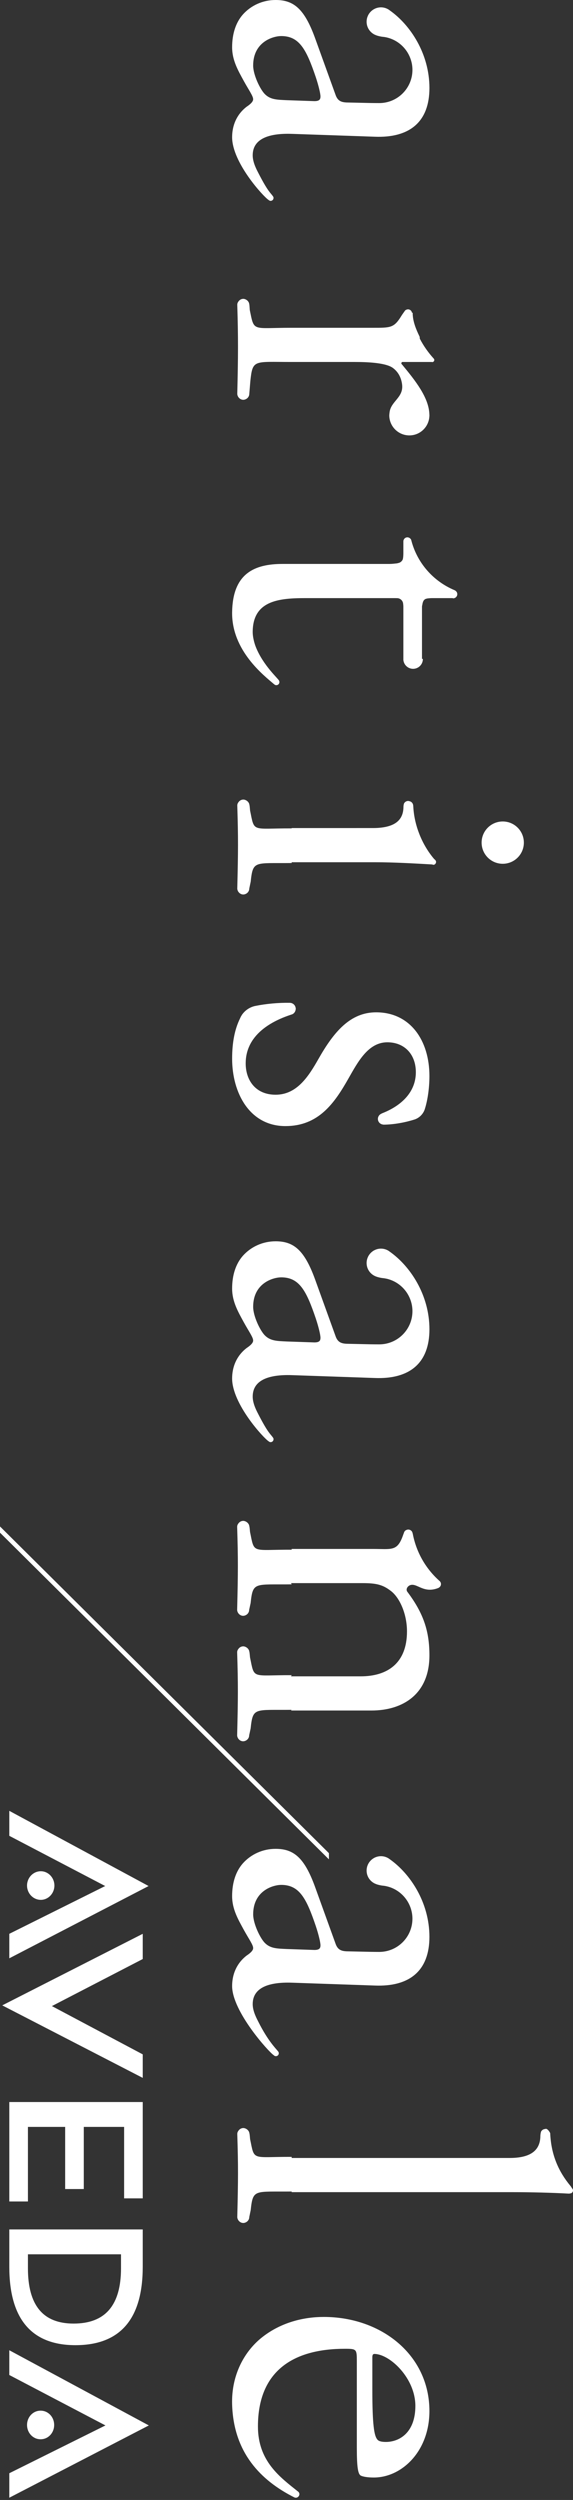<?xml version="1.0" encoding="utf-8"?>
<!-- Generator: Adobe Illustrator 25.4.1, SVG Export Plug-In . SVG Version: 6.00 Build 0)  -->
<svg version="1.1" id="レイヤー_1" xmlns="http://www.w3.org/2000/svg" xmlns:xlink="http://www.w3.org/1999/xlink" x="0px"
	 y="0px" viewBox="0 0 185 806" style="enable-background:new 0 0 185 806;" xml:space="preserve" width="185" height="806">
<rect x="0" y="0" width="185" height="806" fill="#333333" stroke="none"/>
<style type="text/css">
	.st0{fill:#FFFFFF;}
</style>
<path class="st0" d="M162.314,278.485c-3.766,0-6.818-3.054-6.818-6.82c0-3.767,3.052-6.819,6.818-6.819
	c3.769,0,6.821,3.053,6.821,6.819C169.135,275.431,166.083,278.485,162.314,278.485z M86.686,64.451
	c-1.617-1.035-11.742-12.034-11.742-20.223c0-3.625,1.356-7.247,4.678-9.813c0.905-0.603,2.112-1.511,2.112-2.415
	c0-1.056-1.356-2.867-3.017-5.887c-1.81-3.32-3.773-6.642-3.773-10.868c0-4.376,1.207-7.999,3.472-10.567
	C80.982,1.812,84.758,0,88.985,0c5.883,0,9.355,2.868,12.826,12.531l6.492,17.959c0.756,2.266,2.112,2.569,4.376,2.569l6.946,0.153
	c0.568,0.013,2.462,0.023,2.82,0.023c5.916,0,10.719-4.799,10.719-10.717c0-1.319-0.25-2.577-0.687-3.743
	c-1.265-3.395-4.196-5.978-7.806-6.742c-0.44-0.093-0.895-0.154-1.356-0.193c-0.655-0.109-1.307-0.246-1.907-0.481
	c-0.149-0.058-0.295-0.122-0.433-0.186c-1.54-0.753-2.611-2.322-2.611-4.159c0-2.571,2.077-4.646,4.647-4.646
	c0.891,0,1.713,0.264,2.417,0.694c0.152,0.097,0.298,0.211,0.447,0.317c6.537,4.612,12.772,13.864,12.772,25.001
	c0,10.869-6.342,16.151-17.662,15.699l-26.265-0.906c-6.944-0.303-13.162,1.057-13.135,6.945c0.011,2.336,1.377,4.78,1.839,5.68
	c3.076,5.981,3.884,6.343,4.611,7.357c0.008,0.008,0.011,0.016,0.015,0.024c0.138,0.171,0.232,0.334,0.232,0.406
	c0,0.013,0.007-0.006,0.007,0.007c0.021,0.08,0.024,0.145,0.024,0.232c0,0.52-0.42,0.94-0.94,0.94
	C87.099,64.763,86.891,64.613,86.686,64.451z M101.509,32.607c1.661,0,1.963-0.606,1.963-1.512c0-0.904-0.604-3.472-1.508-6.188
	c-3.017-8.905-5.281-13.282-11.17-13.282c-2.565,0-9.06,1.811-9.06,9.508c0,3.021,2.264,7.698,3.776,9.209
	c1.813,1.809,3.922,1.809,7.094,1.961L101.509,32.607z M86.686,464.646c-1.617-1.034-11.742-12.033-11.742-20.223
	c0-3.626,1.356-7.246,4.678-9.812c0.905-0.605,2.112-1.51,2.112-2.415c0-1.056-1.356-2.866-3.017-5.887
	c-1.81-3.322-3.773-6.642-3.773-10.869c0-4.378,1.207-7.997,3.472-10.567c2.566-2.867,6.342-4.676,10.57-4.676
	c5.883,0,9.355,2.867,12.826,12.526l6.492,17.962c0.756,2.265,2.112,2.568,4.376,2.568l6.946,0.152
	c0.568,0.015,2.462,0.023,2.82,0.023c5.916,0,10.719-4.8,10.719-10.717c0-1.317-0.25-2.579-0.687-3.744
	c-1.265-3.391-4.196-5.977-7.806-6.74c-0.44-0.092-0.895-0.156-1.356-0.194c-0.655-0.11-1.307-0.247-1.907-0.48
	c-0.149-0.058-0.295-0.12-0.433-0.188c-1.54-0.751-2.611-2.32-2.611-4.159c0-2.569,2.077-4.646,4.647-4.646
	c0.891,0,1.713,0.263,2.417,0.693c0.152,0.1,0.298,0.213,0.447,0.319c6.537,4.612,12.772,13.863,12.772,25
	c0,10.868-6.342,16.149-17.662,15.699l-26.265-0.905c-6.944-0.303-13.162,1.056-13.135,6.947c0.011,2.331,1.377,4.776,1.839,5.68
	c3.076,5.976,3.884,6.339,4.611,7.354c0.008,0.006,0.011,0.016,0.015,0.023c0.138,0.172,0.232,0.334,0.232,0.405
	c0,0.015,0.007-0.005,0.007,0.008c0.021,0.08,0.024,0.146,0.024,0.233c0,0.523-0.42,0.94-0.94,0.94
	C87.099,464.959,86.891,464.809,86.686,464.646z M101.509,432.801c1.661,0,1.963-0.605,1.963-1.512c0-0.906-0.604-3.471-1.508-6.186
	c-3.017-8.908-5.281-13.284-11.17-13.284c-2.565,0-9.06,1.811-9.06,9.507c0,3.021,2.264,7.698,3.776,9.208
	c1.813,1.811,3.922,1.811,7.094,1.965L101.509,432.801z M88.382,662.608c-1.612-1.032-13.438-14.123-13.438-22.31
	c0-3.624,1.359-7.246,4.678-9.811c0.905-0.605,2.115-1.512,2.115-2.416c0-1.056-1.359-2.867-3.021-5.887
	c-1.81-3.32-3.773-6.641-3.773-10.868c0-4.374,1.207-7.999,3.472-10.566c2.566-2.868,6.342-4.678,10.57-4.678
	c5.883,0,9.355,2.866,12.826,12.529l6.492,17.96c0.756,2.266,2.112,2.566,4.376,2.566l6.943,0.151
	c0.572,0.016,2.462,0.027,2.82,0.027c5.919,0,10.719-4.8,10.719-10.717c0-1.319-0.25-2.579-0.683-3.743
	c-1.269-3.393-4.199-5.978-7.806-6.738c-0.444-0.096-0.895-0.158-1.356-0.195c-0.655-0.109-1.307-0.247-1.911-0.483
	c-0.145-0.058-0.292-0.12-0.429-0.184c-1.543-0.756-2.611-2.323-2.611-4.161c0-2.57,2.074-4.643,4.647-4.643
	c0.888,0,1.71,0.26,2.417,0.692c0.149,0.098,0.295,0.211,0.447,0.317c6.533,4.61,12.768,13.863,12.768,25.001
	c0,10.868-6.342,16.15-17.662,15.695l-26.262-0.907c-6.944-0.3-13.162,1.06-13.135,6.949c0.015,2.334,1.388,4.772,1.842,5.677
	c3.013,6.002,5.552,8.515,6.308,9.451c0.007,0.006,0.011,0.016,0.018,0.022c0.138,0.172,0.218,0.29,0.218,0.362
	c0,0.012-0.007,0.023-0.007,0.036c0.025,0.081,0.051,0.159,0.051,0.247c0,0.52-0.419,0.94-0.943,0.94
	C88.798,662.922,88.555,662.799,88.382,662.608z M101.509,628.676c1.661,0,1.963-0.605,1.963-1.509c0-0.907-0.604-3.473-1.508-6.188
	c-3.017-8.907-5.281-13.285-11.17-13.285c-2.565,0-9.056,1.812-9.056,9.51c0,3.019,2.265,7.697,3.773,9.207
	c1.813,1.812,3.922,1.812,7.094,1.961L101.509,628.676z M138.563,134.866c0.038-0.331,0.08-0.658,0.08-1.002
	c0-0.107-0.014-0.213-0.018-0.317c-0.17-5.406-4.612-10.942-8.857-16.064c-0.066-0.042-0.107-0.093-0.138-0.166
	c-0.014-0.02-0.028-0.038-0.046-0.055c0.004-0.007,0.014-0.013,0.018-0.02c-0.003-0.021-0.028-0.087-0.028-0.111
	c0-0.205,0.17-0.43,0.378-0.43c0.083,0,0.673,0,0.992,0h8.43c0.035,0,0.166,0.059,0.202,0.053c0.36-0.05,0.642-0.318,0.642-0.691
	c0-0.179-0.073-0.325-0.181-0.452c-0.024-0.027-0.045-0.047-0.073-0.075c-1.716-1.894-3.204-3.996-4.394-6.291
	c-0.121-0.235,0.008-0.484-0.11-0.727c-1.154-2.385-2.222-4.948-2.222-7.634c0-0.004,0-0.006,0-0.006
	c0-0.045-0.261-0.08-0.264-0.123c-0.063-0.575-0.654-1.03-1.247-1.03c-0.087,0-0.227,0.031-0.31,0.053
	c-0.236,0.053-0.477,0.166-0.633,0.343c-0.035,0.03-1.031,1.462-1.031,1.462c-2.511,4.149-3.487,4.098-9.375,4.098H93.964
	c-12.656,0-11.851,1.401-13.325-5.758c0,0-0.146-2.332-0.146-1.626c0-0.706-0.399-1.306-0.964-1.644
	c-0.291-0.177-0.614-0.308-0.981-0.308c-0.649,0-1.196,0.341-1.55,0.833c-0.229,0.315-0.392,0.605-0.392,1.108
	c0.322,10.506,0.298,16.459,0,28.667c0,0.426,0.184,0.874,0.458,1.21c0.357,0.437,0.877,0.736,1.488,0.736
	c0.312,0,0.596-0.093,0.86-0.226c0.624-0.313,1.061-0.94,1.075-1.685l0.003-0.046l0.343-4.151c0.746-6.962,1.145-6.091,13.131-6.091
	h20.529c5.129,0,10.209,0.391,12.321,1.902c1.658,1.204,2.757,3.058,3.021,5.457c0.458,4.196-3.728,5.312-4.075,9.02
	c-0.021,0.199-0.055,0.399-0.059,0.601c-0.003,0.068-0.021,0.136-0.021,0.204c0,0.007,0.003,0.018,0.003,0.025
	c0.01,3.571,2.91,6.466,6.488,6.466C135.421,140.374,138.085,137.981,138.563,134.866z M90.213,219.904
	c0-0.162-0.049-0.309-0.115-0.443c-0.108-0.53-5.14-4.869-7.525-10.924c-0.472-1.2-0.989-3.196-0.989-4.707
	c0-9.961,8.001-10.994,16.756-10.994h28.228c0.562,0,1.013-0.012,1.418,0.008c0.163,0.01,0.34,0.002,0.479,0.017
	c0.929,0.151,1.644,0.892,1.699,1.85c0.006,0.063,0.024,0.138,0.027,0.204c0.011,0.189,0.042,0.366,0.042,0.587v17.056
	c0,0.004-0.014,0.007-0.014,0.012c0.063,1.698,1.439,3.059,3.149,3.059c1.751,0,3.164-1.42,3.164-3.171
	c0-0.014-0.148-0.031-0.148-0.047c0,0-0.141,0-0.141-0.003v-16.755c0-0.406,0.152-0.732,0.169-1.024
	c0.011-0.157,0.089-0.31,0.109-0.441c0.007-0.043,0.046-0.087,0.059-0.129c0.022-0.064,0.043-0.131,0.07-0.192
	c0.153-0.349,0.438-0.626,0.786-0.783c0.208-0.06,0.483-0.149,0.799-0.169c0.326-0.02,0.698-0.08,1.163-0.08h6.793
	c0.003,0,0.007,0.039,0.01,0.036c0.024,0.001,0.045,0.04,0.07,0.04c0.756,0,1.373-0.604,1.373-1.361
	c0-0.444-0.225-0.816-0.551-1.064c-0.087-0.066-0.166-0.133-0.268-0.177c-0.01-0.007-0.024-0.012-0.038-0.018
	c-6.911-2.868-12.193-8.862-14.034-16.241c-0.111-0.263-0.305-0.472-0.544-0.618c-0.201-0.119-0.433-0.197-0.686-0.197
	c-0.579,0-1.041,0.377-1.224,0.896c-0.049,0.139-0.067,0.284-0.067,0.441l0,0v3.873c0,0.385-0.027,0.721-0.045,1.016
	c-0.011,0.208-0.048,0.373-0.076,0.539c-0.021,0.111-0.029,0.227-0.071,0.33c-0.003,0.022-0.016,0.038-0.02,0.058
	c-0.191,0.434-0.535,0.77-0.955,0.986c-0.298,0.096-0.695,0.255-1.177,0.286c-0.555,0.042-1.217,0.155-2.078,0.155H91.248
	c-9.056,0-16.137,3.008-16.304,15.599c-0.163,12.383,10.338,20.435,13.51,23.153c0.003,0.001,0.007-0.023,0.014-0.021
	c0.18,0.222,0.444,0.36,0.756,0.36C89.772,220.907,90.213,220.45,90.213,219.904z M79.411,288.166
	c0.624-0.314,1.061-0.942,1.075-1.685l0.003-0.049l0.446-2.152c0.746-6.962,1.212-5.892,13.234-6.035v-0.257h26.965
	c6.017,0,13.018,0.409,18.258,0.704c0.149,0.01,0.312,0.079,0.458,0.088c0.003,0,0.003,0.028,0.003,0.028l0.025,0.018
	c0.426,0,0.766-0.291,0.87-0.686c0.021-0.074,0.045-0.138,0.045-0.218c0-0.206-0.069-0.396-0.183-0.549l0.007-0.004
	c-0.215-0.237-0.416-0.377-0.621-0.622c-3.853-4.626-6.28-10.779-6.564-16.79h-0.007c0-1.002-0.614-1.58-1.398-1.677
	c-0.066-0.009-0.126-0.053-0.194-0.053c-0.52,0-0.961,0.219-1.252,0.606c-0.021,0.028-0.038,0.042-0.059,0.073
	c-0.108,0.196-0.212,0.467-0.253,1.032c0,3.473-1.516,7.032-9.89,7.032H94.169v0.105c-13.023-0.049-11.954,1.424-13.427-5.734
	c0,0-0.197-2.325-0.197-1.616c0-0.709-0.424-1.301-0.99-1.64c-0.292-0.175-0.627-0.304-0.995-0.304c-0.648,0-1.202,0.34-1.556,0.833
	c-0.229,0.317-0.395,0.605-0.395,1.11c0.322,10.505,0.296,14.512-0.002,26.723c0,0.426,0.183,0.874,0.457,1.208
	c0.357,0.437,0.877,0.736,1.487,0.736C78.863,288.39,79.147,288.297,79.411,288.166z M79.411,716.472
	c0.624-0.313,1.061-0.94,1.075-1.686l0.003-0.047l0.446-2.152c0.746-6.963,1.212-5.894,13.234-6.038v0.206h71.169
	c6.017,0,13.022,0.18,18.262,0.475c0.15,0.009,0.313-0.036,0.458-0.027c0.004,0,0.004-0.03,0.004-0.03l0.024-0.01
	c0.427,0,0.766-0.306,0.871-0.7c0.02-0.075,0.044-0.146,0.044-0.225c0-0.208-0.069-0.401-0.187-0.555l0.007-0.006
	c-0.211-0.24-0.413-0.65-0.618-0.894c-3.856-4.628-6.28-10.049-6.564-17.062h-0.007c0,0-0.617-1.311-1.397-1.407
	c-0.07-0.011-0.125,0.082-0.194,0.082c-0.52,0-0.964,0.288-1.252,0.674c-0.021,0.028-0.039,0.077-0.06,0.107
	c-0.107,0.195-0.211,0.714-0.256,1.278c0,3.476-1.512,7.281-9.887,7.281H94.169v-0.354c-13.023-0.049-11.954,1.42-13.427-5.737
	c0,0-0.197-2.326-0.197-1.613c0-0.713-0.424-1.304-0.99-1.642c-0.292-0.176-0.627-0.303-0.995-0.303
	c-0.648,0-1.202,0.34-1.556,0.835c-0.229,0.316-0.395,0.606-0.395,1.11c0.322,10.504,0.296,14.511-0.002,26.72
	c0,0.426,0.183,0.873,0.457,1.21c0.357,0.439,0.877,0.735,1.487,0.735C78.863,716.698,79.147,716.603,79.411,716.472z
	 M93.964,551.478h25.96c10.116,0,18.72-5.246,18.72-17.775c0-7.697-1.834-13.474-7.116-20.49c-0.635-0.844,0.08-1.873,0.936-2.168
	c2.199-0.749,4.289,2.82,9.058,0.924c0.069-0.028,0.132-0.071,0.198-0.106l-0.004-0.016c0.392-0.226,0.656-0.65,0.656-1.132
	c0-0.368-0.149-0.698-0.392-0.936l0.003-0.005c-4.418-3.88-7.531-9.175-8.697-15.177l-0.01-0.025
	c-0.076-0.377-0.17-0.715-0.413-0.974c-0.263-0.283-0.634-0.467-1.054-0.467c-0.232,0-0.444,0.063-0.642,0.159
	c-0.253,0.102-0.472,0.281-0.617,0.558c-0.007,0.018-0.025,0.029-0.031,0.045l-0.628,1.712c-1.776,4.566-3.624,3.779-9.513,3.779
	H93.964h0.205v0.246c-13.023-0.048-11.975,1.423-13.448-5.737c0,0-0.207-2.323-0.207-1.61c0-0.713-0.43-1.304-0.995-1.642
	c-0.291-0.177-0.63-0.305-0.996-0.305c-0.649,0-1.204,0.341-1.558,0.833c-0.229,0.32-0.396,0.607-0.396,1.113
	c0.322,10.502,0.296,14.511-0.002,26.718c0,0.426,0.183,0.876,0.457,1.21c0.354,0.439,0.877,0.735,1.484,0.735
	c0.316,0,0.603-0.092,0.863-0.225c0.624-0.313,1.06-0.94,1.075-1.686l0.003-0.045l0.467-2.154c0.742-6.962,1.233-5.891,13.254-6.037
	v-0.007l-0.205-0.388h23.096c4.377,0,6.492,0.497,9.054,2.462c2.868,2.11,5.285,7.38,5.285,13.117
	c0,10.262-6.339,14.475-14.946,14.475H93.964l0.205-0.379v0.005c-13.023-0.051-11.975,1.421-13.448-5.738
	c0,0-0.207-2.323-0.207-1.612c0-0.712-0.43-1.305-0.995-1.64c-0.291-0.178-0.63-0.305-0.996-0.305c-0.649,0-1.204,0.339-1.558,0.833
	c-0.229,0.319-0.396,0.608-0.396,1.112c0.322,10.506,0.296,14.51-0.002,26.719c0,0.428,0.183,0.876,0.457,1.21
	c0.354,0.439,0.877,0.737,1.484,0.737c0.316,0,0.603-0.094,0.863-0.227c0.624-0.312,1.06-0.94,1.075-1.683l0.003-0.047l0.467-2.154
	c0.742-6.961,1.233-5.892,13.254-6.037v-0.006L93.964,551.478z M112.53,347.66c3.017-5.284,6.336-11.624,12.529-11.624
	c5.431,0,9.203,3.775,9.203,9.66c0,6.191-4.377,10.718-11.017,13.285c-0.014,0.012-0.024,0.031-0.035,0.043
	c-0.701,0.267-1.203,0.931-1.203,1.723c0,0.948,0.721,1.701,1.637,1.811c0.066,0.009,0.121,0.035,0.187,0.035
	c0.028,0,0.056-0.001,0.084-0.001c3.273-0.027,6.988-0.717,10.022-1.694c1.446-0.515,2.587-1.643,3.135-3.072
	c0.85-2.511,1.571-6.534,1.571-10.92c0-11.474-6.186-20.53-17.207-20.53c-8.302,0-13.583,6.19-18.567,14.943
	c-3.17,5.587-6.943,11.624-13.883,11.624c-6.492,0-9.665-4.68-9.665-10.114c0-2.111,0.44-3.991,1.224-5.67
	c1.797-3.863,5.413-6.644,9.745-8.606c1.246-0.568,2.561-1.053,3.9-1.491c0.062-0.02,0.121-0.042,0.18-0.061
	c0.604-0.281,1.019-0.863,1.092-1.557c0.011-0.067,0.041-0.128,0.041-0.2c0-0.051-0.023-0.096-0.03-0.147
	c-0.076-0.975-0.857-1.743-1.842-1.782c-0.028,0-0.045-0.013-0.069-0.013c-0.017,0-0.031,0.011-0.048,0.011
	c-3.47-0.079-7.728,0.326-10.866,0.965c-0.135,0.028-0.27,0.055-0.403,0.081c-1.713,0.408-3.187,1.436-4.144,2.851
	c-0.014,0.026-0.031,0.052-0.045,0.08c-0.225,0.342-0.412,0.715-0.575,1.097c-1.675,3.395-2.535,7.65-2.535,12.932
	c0,11.168,5.736,21.737,17.209,21.737C102.869,363.056,108.001,355.659,112.53,347.66z M95.132,805.209L95.132,805.209
	c-0.038-0.016-0.069-0.02-0.108-0.041c-10.786-5.427-19.609-14.37-20.08-29.953c-0.295-9.809,4.227-17.51,9.963-21.887
	c5.886-4.528,12.982-6.339,19.623-6.339c18.563,0,34.113,12.226,34.113,30.34c0,12.98-8.905,21.432-17.963,21.432
	c-2.112,0-3.565-0.301-4.169-0.605c-0.905-0.451-1.304-2.566-1.304-8.904v-27.924c0-3.924-0.055-4.077-3.828-4.077
	c-16.534,0-28.102,7.007-28.102,25.059c0,11.191,7.126,16.348,13.005,21.021c0.014,0.007,0.072,0.049,0.076,0.057
	c0.174,0.201,0.311,0.45,0.311,0.734c0,0.237-0.083,0.439-0.201,0.621c-0.208,0.312-0.541,0.532-0.943,0.532
	C95.389,805.274,95.256,805.251,95.132,805.209z M120.974,758.915c-0.302,0-0.759,0-0.759,1.054v10.718
	c0,11.169,0.61,14.491,1.514,15.697c0.302,0.454,0.909,0.908,2.872,0.908c4.224,0,9.507-2.869,9.507-11.622
	C134.108,766.762,125.957,759.064,120.974,758.915z M106.19,597.465L0,492.135v2.002l106.19,105.325V597.465z M3.005,623.469v7.896
	l44.969-23.301L3.005,583.822v8.056l30.962,16.185L3.005,623.469z M8.728,607.909c0,2.5,1.956,4.61,4.458,4.61
	c2.422,0,4.381-2.11,4.381-4.61c0-2.504-1.959-4.615-4.381-4.615C10.684,603.294,8.728,605.405,8.728,607.909z M0.727,646.538
	l45.355,23.378v-7.583l-29.327-15.564l29.327-15.168v-8.132L0.727,646.538z M3.005,677.704v32.057h6.011v-24.043h12.022v20.036
	h6.011v-20.036h13.023v23.041h6.011v-31.056H3.005z M3.005,730.835c0,16.805,7.19,25.257,21.342,25.257
	c14.469,0,21.735-8.452,21.735-25.257v-12.058H3.005V730.835z M39.07,731.302c0,11.886-5.057,17.828-15.303,17.828
	c-9.926,0-14.751-5.942-14.751-17.828v-4.511H39.07V731.302z M3.005,797.378v7.895l45.046-23.306l-45.046-24.24v7.982l31.04,16.258
	L3.005,797.378z M8.728,781.814c0,2.509,1.88,4.615,4.38,4.615c2.501,0,4.383-2.106,4.383-4.615c0-2.501-1.883-4.609-4.383-4.609
	C10.608,777.206,8.728,779.313,8.728,781.814z"/>
</svg>
